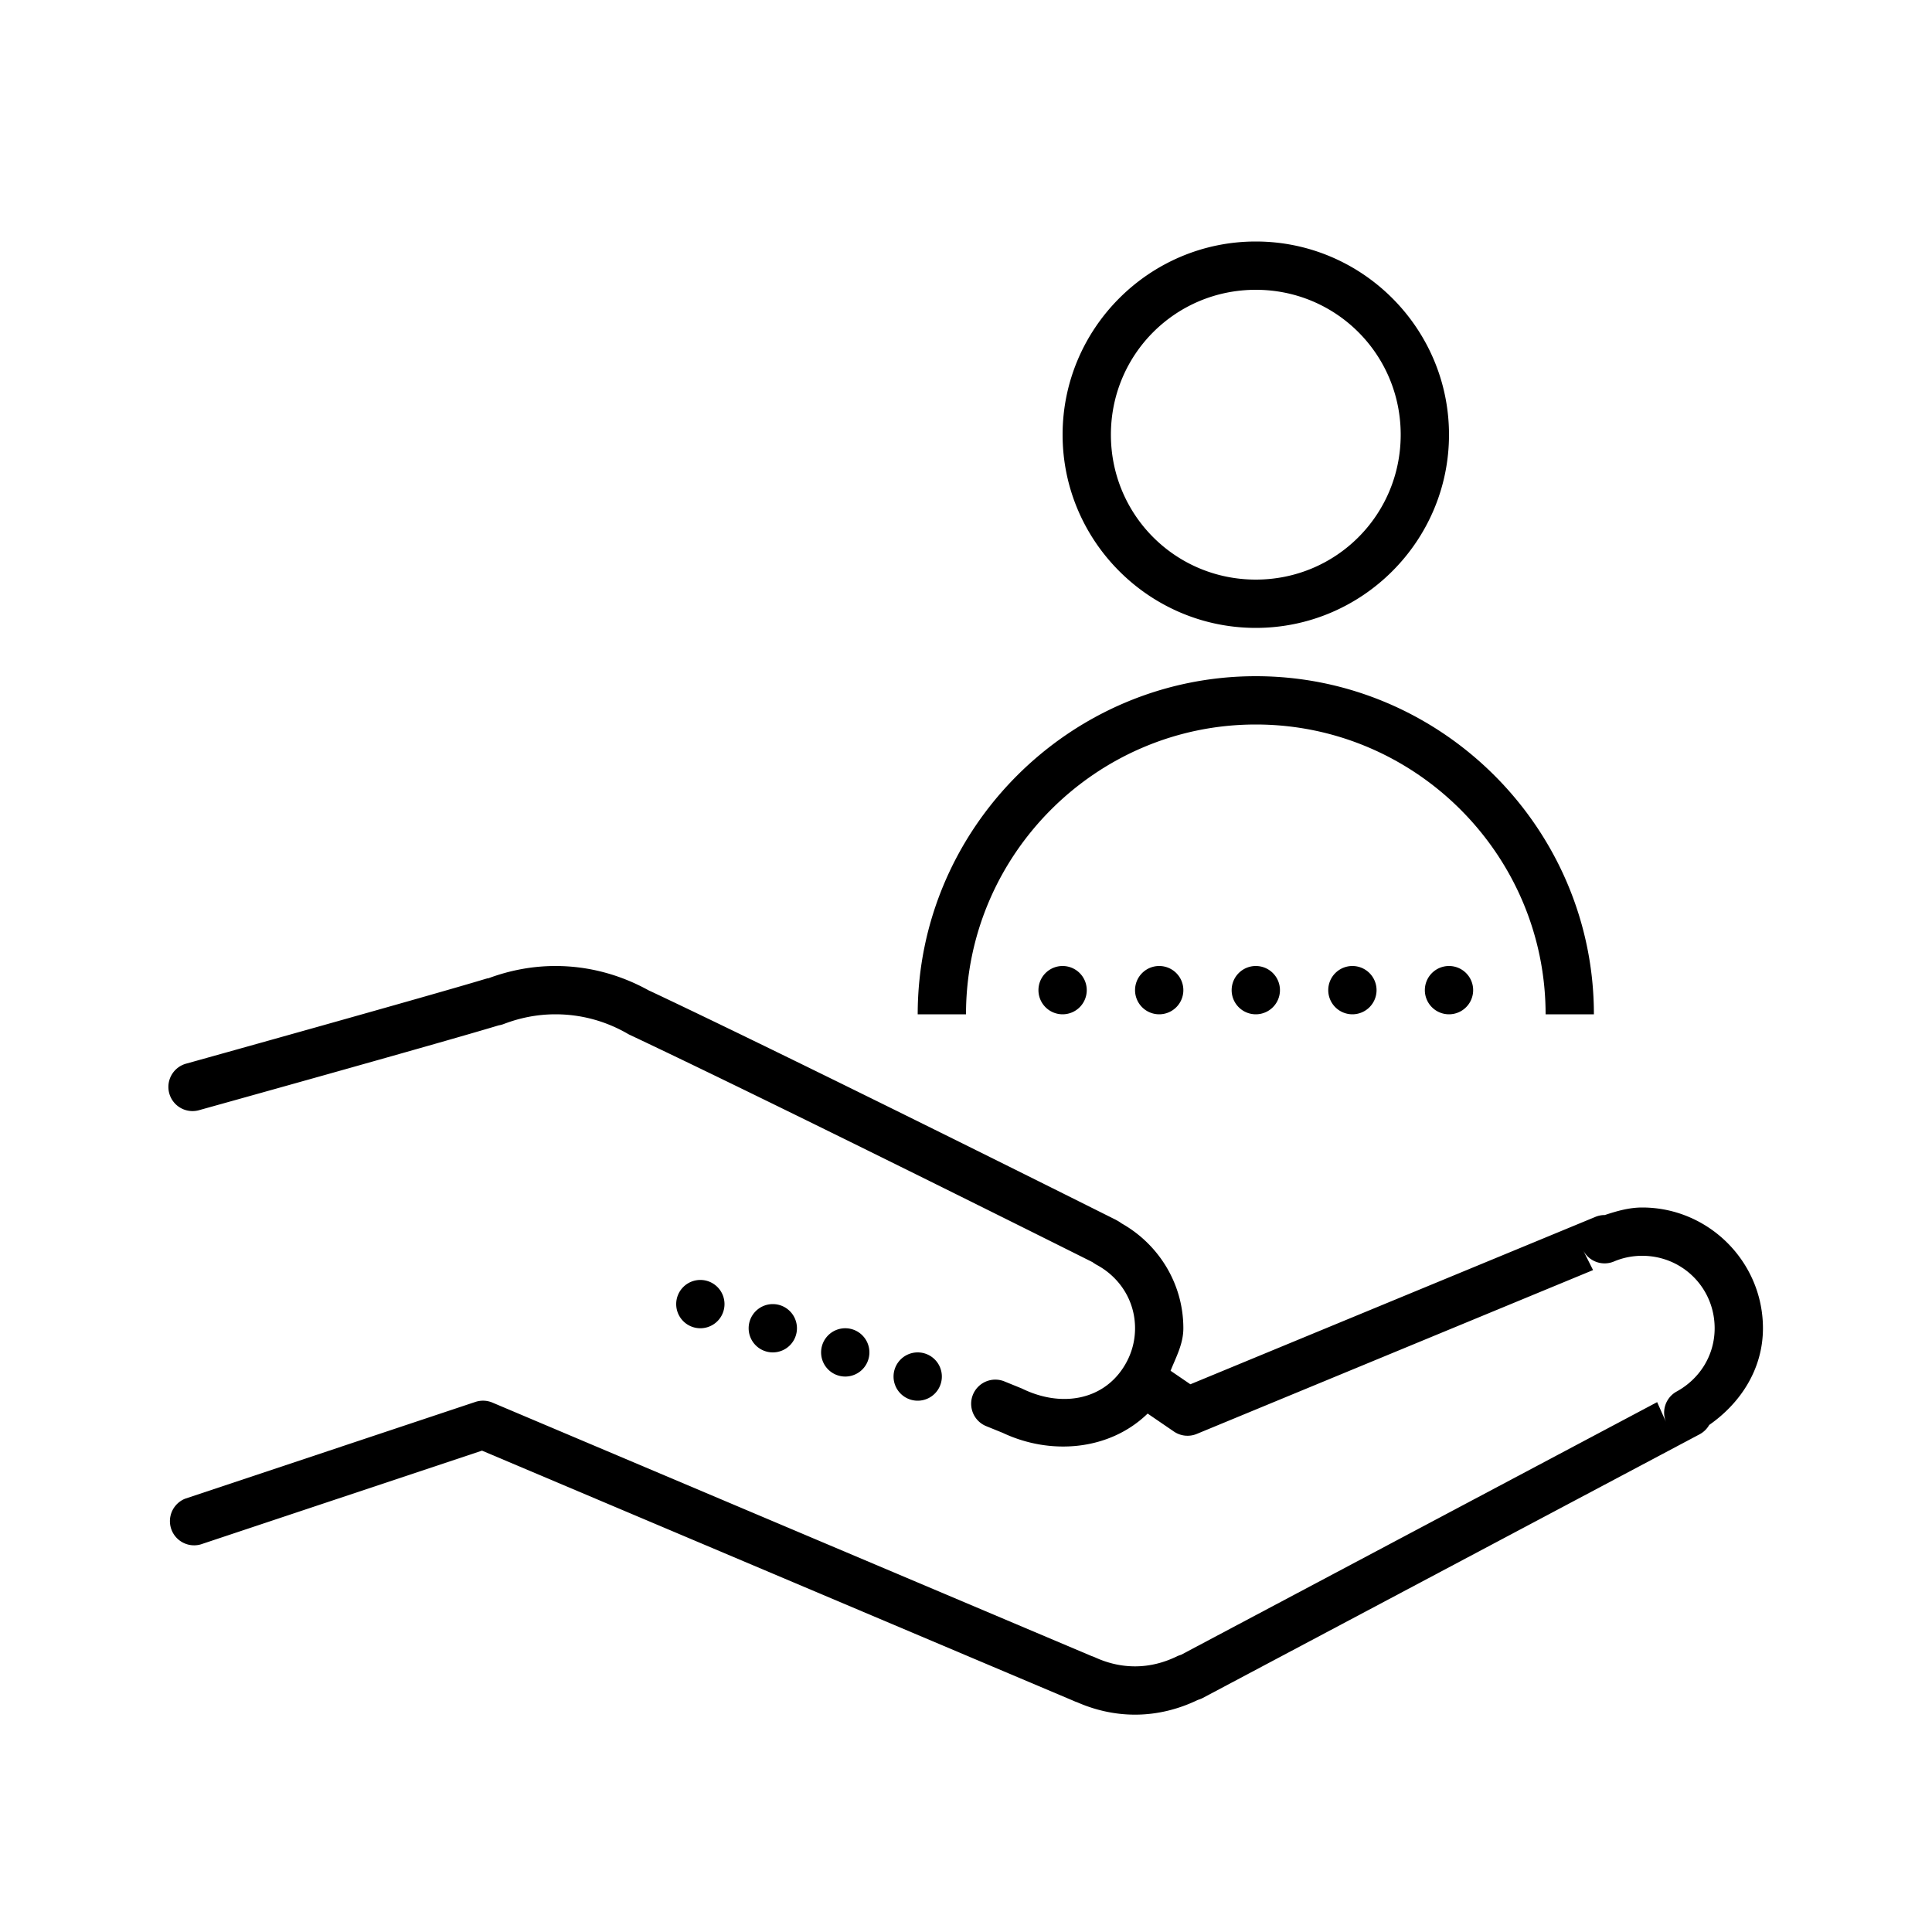 <?xml version="1.0" encoding="utf-8"?>
<svg xmlns="http://www.w3.org/2000/svg" viewBox="0 0 80 80" fill="#000000"><path d="M 52 10 C 47.594 10 44 13.594 44 18 C 44 22.406 47.594 26 52 26 C 56.406 26 60 22.406 60 18 C 60 13.594 56.406 10 52 10 z M 52 12 C 55.326 12 58 14.674 58 18 C 58 21.326 55.326 24 52 24 C 48.674 24 46 21.326 46 18 C 46 14.674 48.674 12 52 12 z M 52 28 C 44.305 28 38 34.305 38 42 L 40 42 C 40 35.395 45.395 30 52 30 C 58.605 30 64 35.395 64 42 L 66 42 C 66 34.305 59.695 28 52 28 z M 23 40 C 22.018 40 21.082 40.188 20.219 40.51 C 20.189 40.514 20.227 40.495 20.113 40.533 L 20.139 40.523 C 17.978 41.181 7.732 44.037 7.732 44.037 A 1 1 0 1 0 8.268 45.963 C 8.268 45.963 18.28 43.176 20.652 42.457 A 1 1 0 0 0 20.859 42.402 C 21.53 42.145 22.246 42 23 42 C 24.098 42 25.119 42.298 26.006 42.814 A 1 1 0 0 0 26.113 42.867 C 26.121 42.871 26.129 42.875 26.137 42.879 C 32.439 45.854 45.237 52.262 45.271 52.279 L 45.275 52.283 C 45.216 52.252 45.222 52.256 45.344 52.334 A 1 1 0 0 0 45.412 52.375 C 46.358 52.885 47 53.854 47 55 C 47 55.6 46.823 56.149 46.52 56.619 C 45.64 57.988 43.939 58.278 42.348 57.512 A 1 1 0 0 0 42.291 57.486 L 41.609 57.209 A 1 1 0 1 0 40.855 59.061 L 41.537 59.338 L 41.48 59.312 C 43.493 60.281 45.948 60.064 47.521 58.533 L 48.609 59.277 A 1 1 0 0 0 49.557 59.375 L 65.965 52.592 L 65.549 51.762 A 1 1 0 0 0 66.834 52.234 C 67.192 52.083 67.583 52 68 52 C 69.668 52 71 53.332 71 55 C 71 56.139 70.365 57.105 69.428 57.619 A 1 1 0 0 0 68.994 58.902 L 68.619 58.059 L 48.904 68.523 C 48.938 68.507 48.908 68.521 48.863 68.535 A 1 1 0 0 0 48.727 68.59 C 48.187 68.85 47.611 69 47 69 C 46.411 69 45.857 68.864 45.34 68.627 A 1 1 0 0 0 45.27 68.598 C 45.194 68.57 45.182 68.564 45.234 68.588 L 20.389 58.078 A 1 1 0 0 0 19.684 58.051 L 7.684 62.051 A 1.001 1.001 0 0 0 8.316 63.949 L 19.959 60.068 L 44.43 70.418 C 44.581 70.487 44.613 70.488 44.576 70.475 C 45.309 70.801 46.128 71 47 71 C 47.943 71 48.821 70.765 49.594 70.393 C 49.654 70.371 49.707 70.357 49.783 70.32 A 1 1 0 0 0 49.812 70.305 L 70.381 59.389 A 1 1 0 0 0 70.775 59.004 C 72.067 58.104 73 56.695 73 55 C 73 52.25 70.75 50 68 50 C 67.453 50 66.946 50.149 66.451 50.312 L 66.449 50.312 A 1 1 0 0 0 66.061 50.389 L 49.291 57.32 L 48.471 56.76 C 48.698 56.19 49 55.649 49 55 C 49 53.1 47.92 51.453 46.361 50.613 L 46.43 50.654 C 46.463 50.676 46.397 50.613 46.219 50.518 A 1 1 0 0 0 46.193 50.504 C 46.193 50.504 33.329 44.06 26.969 41.059 A 1 1 0 0 0 26.947 41.049 C 26.838 41 26.827 41 26.881 41.021 C 25.732 40.38 24.41 40 23 40 z M 44 40 A 1 1 0 0 0 43 41 A 1 1 0 0 0 44 42 A 1 1 0 0 0 45 41 A 1 1 0 0 0 44 40 z M 48 40 A 1 1 0 0 0 47 41 A 1 1 0 0 0 48 42 A 1 1 0 0 0 49 41 A 1 1 0 0 0 48 40 z M 52 40 A 1 1 0 0 0 51 41 A 1 1 0 0 0 52 42 A 1 1 0 0 0 53 41 A 1 1 0 0 0 52 40 z M 56 40 A 1 1 0 0 0 55 41 A 1 1 0 0 0 56 42 A 1 1 0 0 0 57 41 A 1 1 0 0 0 56 40 z M 60 40 A 1 1 0 0 0 59 41 A 1 1 0 0 0 60 42 A 1 1 0 0 0 61 41 A 1 1 0 0 0 60 40 z M 29 53 A 1 1 0 0 0 28 54 A 1 1 0 0 0 29 55 A 1 1 0 0 0 30 54 A 1 1 0 0 0 29 53 z M 32 54 A 1 1 0 0 0 31 55 A 1 1 0 0 0 32 56 A 1 1 0 0 0 33 55 A 1 1 0 0 0 32 54 z M 35 55 A 1 1 0 0 0 34 56 A 1 1 0 0 0 35 57 A 1 1 0 0 0 36 56 A 1 1 0 0 0 35 55 z M 38 56 A 1 1 0 0 0 37 57 A 1 1 0 0 0 38 58 A 1 1 0 0 0 39 57 A 1 1 0 0 0 38 56 z" fill="#000000"/></svg>
